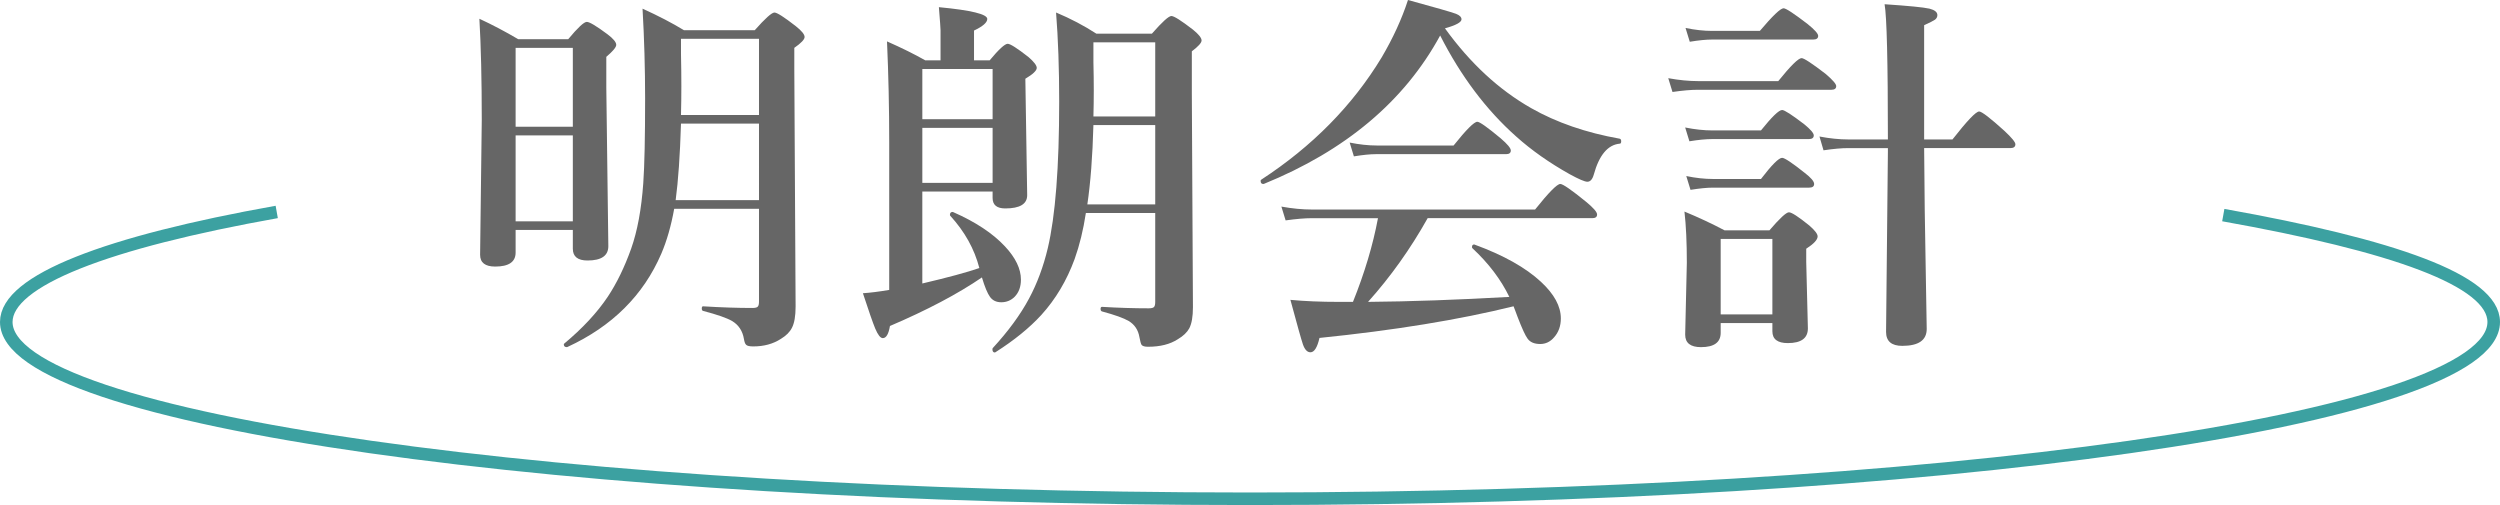 <?xml version="1.0" encoding="utf-8"?>
<!-- Generator: Adobe Illustrator 16.0.0, SVG Export Plug-In . SVG Version: 6.00 Build 0)  -->
<!DOCTYPE svg PUBLIC "-//W3C//DTD SVG 1.1//EN" "http://www.w3.org/Graphics/SVG/1.1/DTD/svg11.dtd">
<svg version="1.1" id="レイヤー_1" xmlns="http://www.w3.org/2000/svg" xmlns:xlink="http://www.w3.org/1999/xlink" x="0px"
	 y="0px" width="199.069px" height="40.216px" viewBox="0 0 199.069 40.216" enable-background="new 0 0 199.069 40.216"
	 xml:space="preserve">
<g>
	<path fill="#666666" d="M45.613,18.311h-4.556v1.802c0,0.742-0.542,1.113-1.626,1.113c-0.801,0-1.201-0.313-1.201-0.938
		l0.132-10.737c0-3.213-0.063-5.898-0.19-8.057c1.016,0.469,2.046,1.011,3.091,1.626h3.984c0.762-0.918,1.255-1.377,1.479-1.377
		c0.215,0,0.762,0.327,1.641,0.981c0.469,0.352,0.703,0.635,0.703,0.85c0,0.186-0.264,0.503-0.791,0.952v2.432L48.44,19.6
		c0,0.762-0.552,1.143-1.655,1.143c-0.781,0-1.172-0.313-1.172-0.938V18.311z M45.613,10.093V3.809h-4.556v6.284H45.613z
		 M45.613,17.622v-6.841h-4.556v6.841H45.613z M53.684,16.626c-0.244,1.357-0.586,2.549-1.025,3.574
		c-1.426,3.311-3.916,5.786-7.471,7.427c-0.01,0.01-0.024,0.015-0.044,0.015c-0.166,0-0.249-0.073-0.249-0.22
		c0-0.02,0.01-0.039,0.029-0.059c1.465-1.221,2.622-2.466,3.472-3.735c0.713-1.074,1.333-2.349,1.86-3.823
		c0.498-1.406,0.82-3.149,0.967-5.229c0.098-1.396,0.146-3.643,0.146-6.738c0-2.373-0.068-4.756-0.205-7.148
		c1.25,0.566,2.349,1.138,3.296,1.714h5.64c0.83-0.938,1.353-1.406,1.567-1.406c0.205,0,0.771,0.361,1.699,1.084
		c0.469,0.371,0.703,0.659,0.703,0.864c0,0.195-0.273,0.483-0.82,0.864v1.685l0.103,18.911c0,0.762-0.098,1.328-0.293,1.699
		c-0.166,0.332-0.459,0.625-0.879,0.879c-0.615,0.4-1.348,0.601-2.197,0.601c-0.303,0-0.493-0.044-0.571-0.132
		c-0.078-0.068-0.137-0.225-0.176-0.469c-0.107-0.635-0.42-1.108-0.938-1.421c-0.42-0.244-1.191-0.513-2.314-0.806
		c-0.068-0.02-0.103-0.083-0.103-0.19c0-0.117,0.034-0.176,0.103-0.176c1.426,0.088,2.739,0.132,3.94,0.132
		c0.225,0,0.366-0.039,0.425-0.117c0.059-0.068,0.088-0.2,0.088-0.396v-7.383H53.684z M54.226,9.844
		c-0.078,2.529-0.22,4.561-0.425,6.094h6.636V9.844H54.226z M60.437,9.155V3.091h-6.211v1.23c0.02,0.918,0.029,1.763,0.029,2.534
		s-0.01,1.538-0.029,2.3H60.437z"/>
	<path fill="#666666" d="M70.806,23.086V11.294c0-2.705-0.059-5.371-0.176-7.998c1.191,0.527,2.207,1.03,3.047,1.509h1.216V2.402
		c0-0.137-0.044-0.747-0.132-1.831c2.568,0.244,3.853,0.557,3.853,0.938c0,0.283-0.352,0.591-1.055,0.923v2.373h1.245
		c0.732-0.879,1.211-1.318,1.436-1.318c0.205,0,0.757,0.352,1.655,1.055c0.439,0.381,0.659,0.669,0.659,0.864
		c0,0.215-0.303,0.503-0.908,0.864l0.146,9.272c0,0.703-0.581,1.055-1.743,1.055c-0.674,0-1.011-0.278-1.011-0.835v-0.513h-5.596
		v7.324c2.041-0.479,3.555-0.889,4.541-1.23c-0.391-1.514-1.162-2.9-2.314-4.16c-0.02-0.02-0.029-0.044-0.029-0.073
		c0-0.156,0.073-0.234,0.22-0.234c0.02,0,0.034,0.005,0.044,0.015c1.777,0.781,3.149,1.689,4.116,2.725
		c0.85,0.908,1.274,1.792,1.274,2.651c0,0.566-0.166,1.021-0.498,1.362c-0.293,0.293-0.649,0.439-1.069,0.439
		c-0.391,0-0.688-0.142-0.894-0.425s-0.42-0.801-0.645-1.553c-1.914,1.309-4.355,2.598-7.324,3.867
		c-0.107,0.645-0.298,0.967-0.571,0.967c-0.186,0-0.386-0.254-0.601-0.762c-0.186-0.449-0.513-1.387-0.981-2.813
		C69.297,23.311,69.996,23.223,70.806,23.086z M79.039,9.492V5.493h-5.596v3.999H79.039z M73.443,10.181v4.38h5.596v-4.38H73.443z
		 M86.465,16.963c-0.205,1.348-0.503,2.568-0.894,3.662c-0.625,1.709-1.509,3.193-2.651,4.453c-0.938,1.025-2.158,2.017-3.662,2.974
		c-0.02,0.01-0.034,0.015-0.044,0.015c-0.127,0-0.19-0.088-0.19-0.264c0-0.029,0.01-0.059,0.029-0.088
		c1.24-1.348,2.202-2.661,2.886-3.94c0.645-1.201,1.143-2.539,1.494-4.014c0.605-2.559,0.908-6.45,0.908-11.675
		c0-2.627-0.083-4.99-0.249-7.09c1.162,0.488,2.231,1.05,3.208,1.685h4.424c0.82-0.938,1.338-1.406,1.553-1.406
		c0.205,0,0.776,0.361,1.714,1.084c0.459,0.371,0.688,0.659,0.688,0.864c0,0.186-0.259,0.474-0.776,0.864v3.354l0.088,17.021
		c0,0.752-0.098,1.313-0.293,1.685c-0.176,0.322-0.479,0.61-0.908,0.864c-0.615,0.4-1.406,0.601-2.373,0.601
		c-0.264,0-0.435-0.049-0.513-0.146c-0.059-0.088-0.117-0.298-0.176-0.63c-0.098-0.566-0.381-0.991-0.85-1.274
		c-0.4-0.234-1.108-0.488-2.124-0.762c-0.078-0.02-0.117-0.088-0.117-0.205c0-0.107,0.039-0.161,0.117-0.161
		c1.289,0.078,2.529,0.117,3.721,0.117c0.225,0,0.366-0.039,0.425-0.117c0.059-0.068,0.088-0.2,0.088-0.396v-7.075H86.465z
		 M87.066,9.961c-0.068,2.49-0.229,4.595-0.483,6.313h5.405V9.961H87.066z M91.988,9.272V3.369h-4.922v1.582
		c0.02,0.811,0.029,1.563,0.029,2.256s-0.01,1.382-0.029,2.065H91.988z"/>
	<path fill="#666666" d="M114.677,2.827c-2.842,5.225-7.524,9.165-14.048,11.821c-0.01,0-0.024,0-0.044,0
		c-0.137,0-0.205-0.083-0.205-0.249c0-0.039,0.015-0.068,0.044-0.088c4.072-2.656,7.271-5.903,9.595-9.741
		c0.908-1.543,1.606-3.066,2.095-4.57c2.178,0.596,3.452,0.962,3.823,1.099c0.293,0.117,0.439,0.264,0.439,0.439
		c0,0.234-0.439,0.474-1.318,0.718c2.002,2.773,4.292,4.893,6.87,6.357c2.012,1.143,4.36,1.953,7.046,2.432
		c0.078,0.02,0.117,0.088,0.117,0.205c0,0.127-0.039,0.19-0.117,0.19c-0.947,0.088-1.636,0.908-2.065,2.461
		c-0.107,0.381-0.278,0.571-0.513,0.571c-0.205,0-0.674-0.2-1.406-0.601c-1.621-0.908-3.042-1.909-4.263-3.003
		C118.344,8.75,116.327,6.069,114.677,2.827z M108.935,24.038c3.34-0.029,7.09-0.161,11.25-0.396
		c-0.674-1.387-1.65-2.676-2.93-3.867c-0.029-0.02-0.044-0.054-0.044-0.103c0-0.137,0.059-0.205,0.176-0.205
		c0.02,0,0.034,0.005,0.044,0.015c2.295,0.84,4.053,1.826,5.273,2.959c1.055,0.977,1.582,1.948,1.582,2.915
		c0,0.605-0.181,1.108-0.542,1.509c-0.303,0.352-0.669,0.527-1.099,0.527c-0.459,0-0.791-0.137-0.996-0.41
		c-0.186-0.244-0.454-0.825-0.806-1.743c-0.02-0.059-0.078-0.215-0.176-0.469c-0.059-0.156-0.107-0.283-0.146-0.381
		c-4.346,1.074-9.497,1.914-15.454,2.52c-0.176,0.762-0.415,1.143-0.718,1.143c-0.254,0-0.454-0.21-0.601-0.63
		c-0.127-0.371-0.459-1.553-0.996-3.545c1.133,0.107,2.427,0.161,3.882,0.161h1.099c0.928-2.305,1.592-4.526,1.992-6.665h-5.259
		c-0.557,0-1.255,0.059-2.095,0.176l-0.337-1.099c0.859,0.156,1.67,0.234,2.432,0.234h17.769c1.084-1.357,1.753-2.036,2.007-2.036
		c0.205,0,0.884,0.469,2.036,1.406c0.596,0.488,0.894,0.83,0.894,1.025s-0.127,0.293-0.381,0.293h-13.11
		C112.313,19.814,110.731,22.036,108.935,24.038z M120.302,11.982c0,0.195-0.127,0.293-0.381,0.293h-10.356
		c-0.459,0-1.045,0.059-1.758,0.176l-0.337-1.099c0.771,0.156,1.489,0.234,2.153,0.234h6.123c1.006-1.26,1.636-1.89,1.89-1.89
		c0.186,0,0.806,0.439,1.86,1.318C120.033,11.475,120.302,11.797,120.302,11.982z"/>
	<path fill="#666666" d="M146.213,6.855c0,0.195-0.127,0.293-0.381,0.293h-10.62c-0.557,0-1.235,0.059-2.036,0.176l-0.337-1.099
		c0.85,0.156,1.65,0.234,2.402,0.234h6.357c0.986-1.221,1.606-1.831,1.86-1.831c0.186,0,0.825,0.42,1.919,1.26
		C145.935,6.367,146.213,6.689,146.213,6.855z M141.13,25.723h-4.116v0.776c0,0.762-0.522,1.143-1.567,1.143
		c-0.84,0-1.26-0.332-1.26-0.996l0.132-5.728c0-1.611-0.063-2.969-0.19-4.072c1.133,0.469,2.197,0.967,3.193,1.494h3.574
		c0.82-0.957,1.338-1.436,1.553-1.436s0.757,0.352,1.626,1.055c0.439,0.381,0.659,0.669,0.659,0.864
		c0,0.264-0.303,0.591-0.908,0.981v1.055l0.132,5.288c0,0.781-0.532,1.172-1.597,1.172c-0.82,0-1.23-0.313-1.23-0.938V25.723z
		 M144.426,10.781c0,0.195-0.132,0.293-0.396,0.293h-7.676c-0.508,0-1.118,0.059-1.831,0.176l-0.337-1.099
		c0.771,0.156,1.494,0.234,2.168,0.234h3.867c0.869-1.084,1.431-1.626,1.685-1.626c0.186,0,0.776,0.381,1.772,1.143
		C144.177,10.313,144.426,10.605,144.426,10.781z M144.777,2.856c0,0.195-0.132,0.293-0.396,0.293h-8.057
		c-0.469,0-1.06,0.059-1.772,0.176l-0.337-1.099c0.752,0.156,1.455,0.234,2.109,0.234h3.809c1.016-1.201,1.646-1.802,1.89-1.802
		c0.186,0,0.825,0.42,1.919,1.26C144.499,2.368,144.777,2.681,144.777,2.856z M144.455,14.648c0,0.195-0.132,0.293-0.396,0.293
		h-7.646c-0.479,0-1.079,0.059-1.802,0.176l-0.337-1.099c0.752,0.156,1.465,0.234,2.139,0.234h3.809
		c0.859-1.123,1.421-1.685,1.685-1.685c0.195,0,0.796,0.4,1.802,1.201C144.206,14.15,144.455,14.443,144.455,14.648z M141.13,25.034
		v-6.006h-4.116v6.006H141.13z M153.215,11.792c0.02,3.262,0.063,6.611,0.132,10.049c0.049,2.529,0.073,3.979,0.073,4.351
		c0,0.898-0.649,1.348-1.948,1.348c-0.859,0-1.289-0.371-1.289-1.113l0.146-14.37v-0.264h-3.149c-0.537,0-1.196,0.059-1.978,0.176
		l-0.322-1.099c0.82,0.156,1.587,0.234,2.3,0.234h3.149c0-6.191-0.088-9.78-0.264-10.767c1.904,0.127,3.096,0.244,3.574,0.352
		c0.42,0.107,0.63,0.278,0.63,0.513c0,0.146-0.063,0.269-0.19,0.366c-0.127,0.088-0.415,0.234-0.864,0.439v9.097h2.256
		c1.162-1.484,1.87-2.227,2.124-2.227c0.205,0,0.874,0.513,2.007,1.538c0.586,0.547,0.879,0.903,0.879,1.069
		c0,0.205-0.132,0.308-0.396,0.308H153.215z"/>
</g>
<g>
	<path fill="none" stroke="#3CA1A1" stroke-miterlimit="10" d="M22.035,16.877C8.559,19.281,0.5,22.327,0.5,25.64
		c0,7.774,44.34,14.076,99.035,14.076s99.034-6.302,99.034-14.076c0-3.313-8.058-6.107-21.534-8.513"/>
</g>
</svg>
